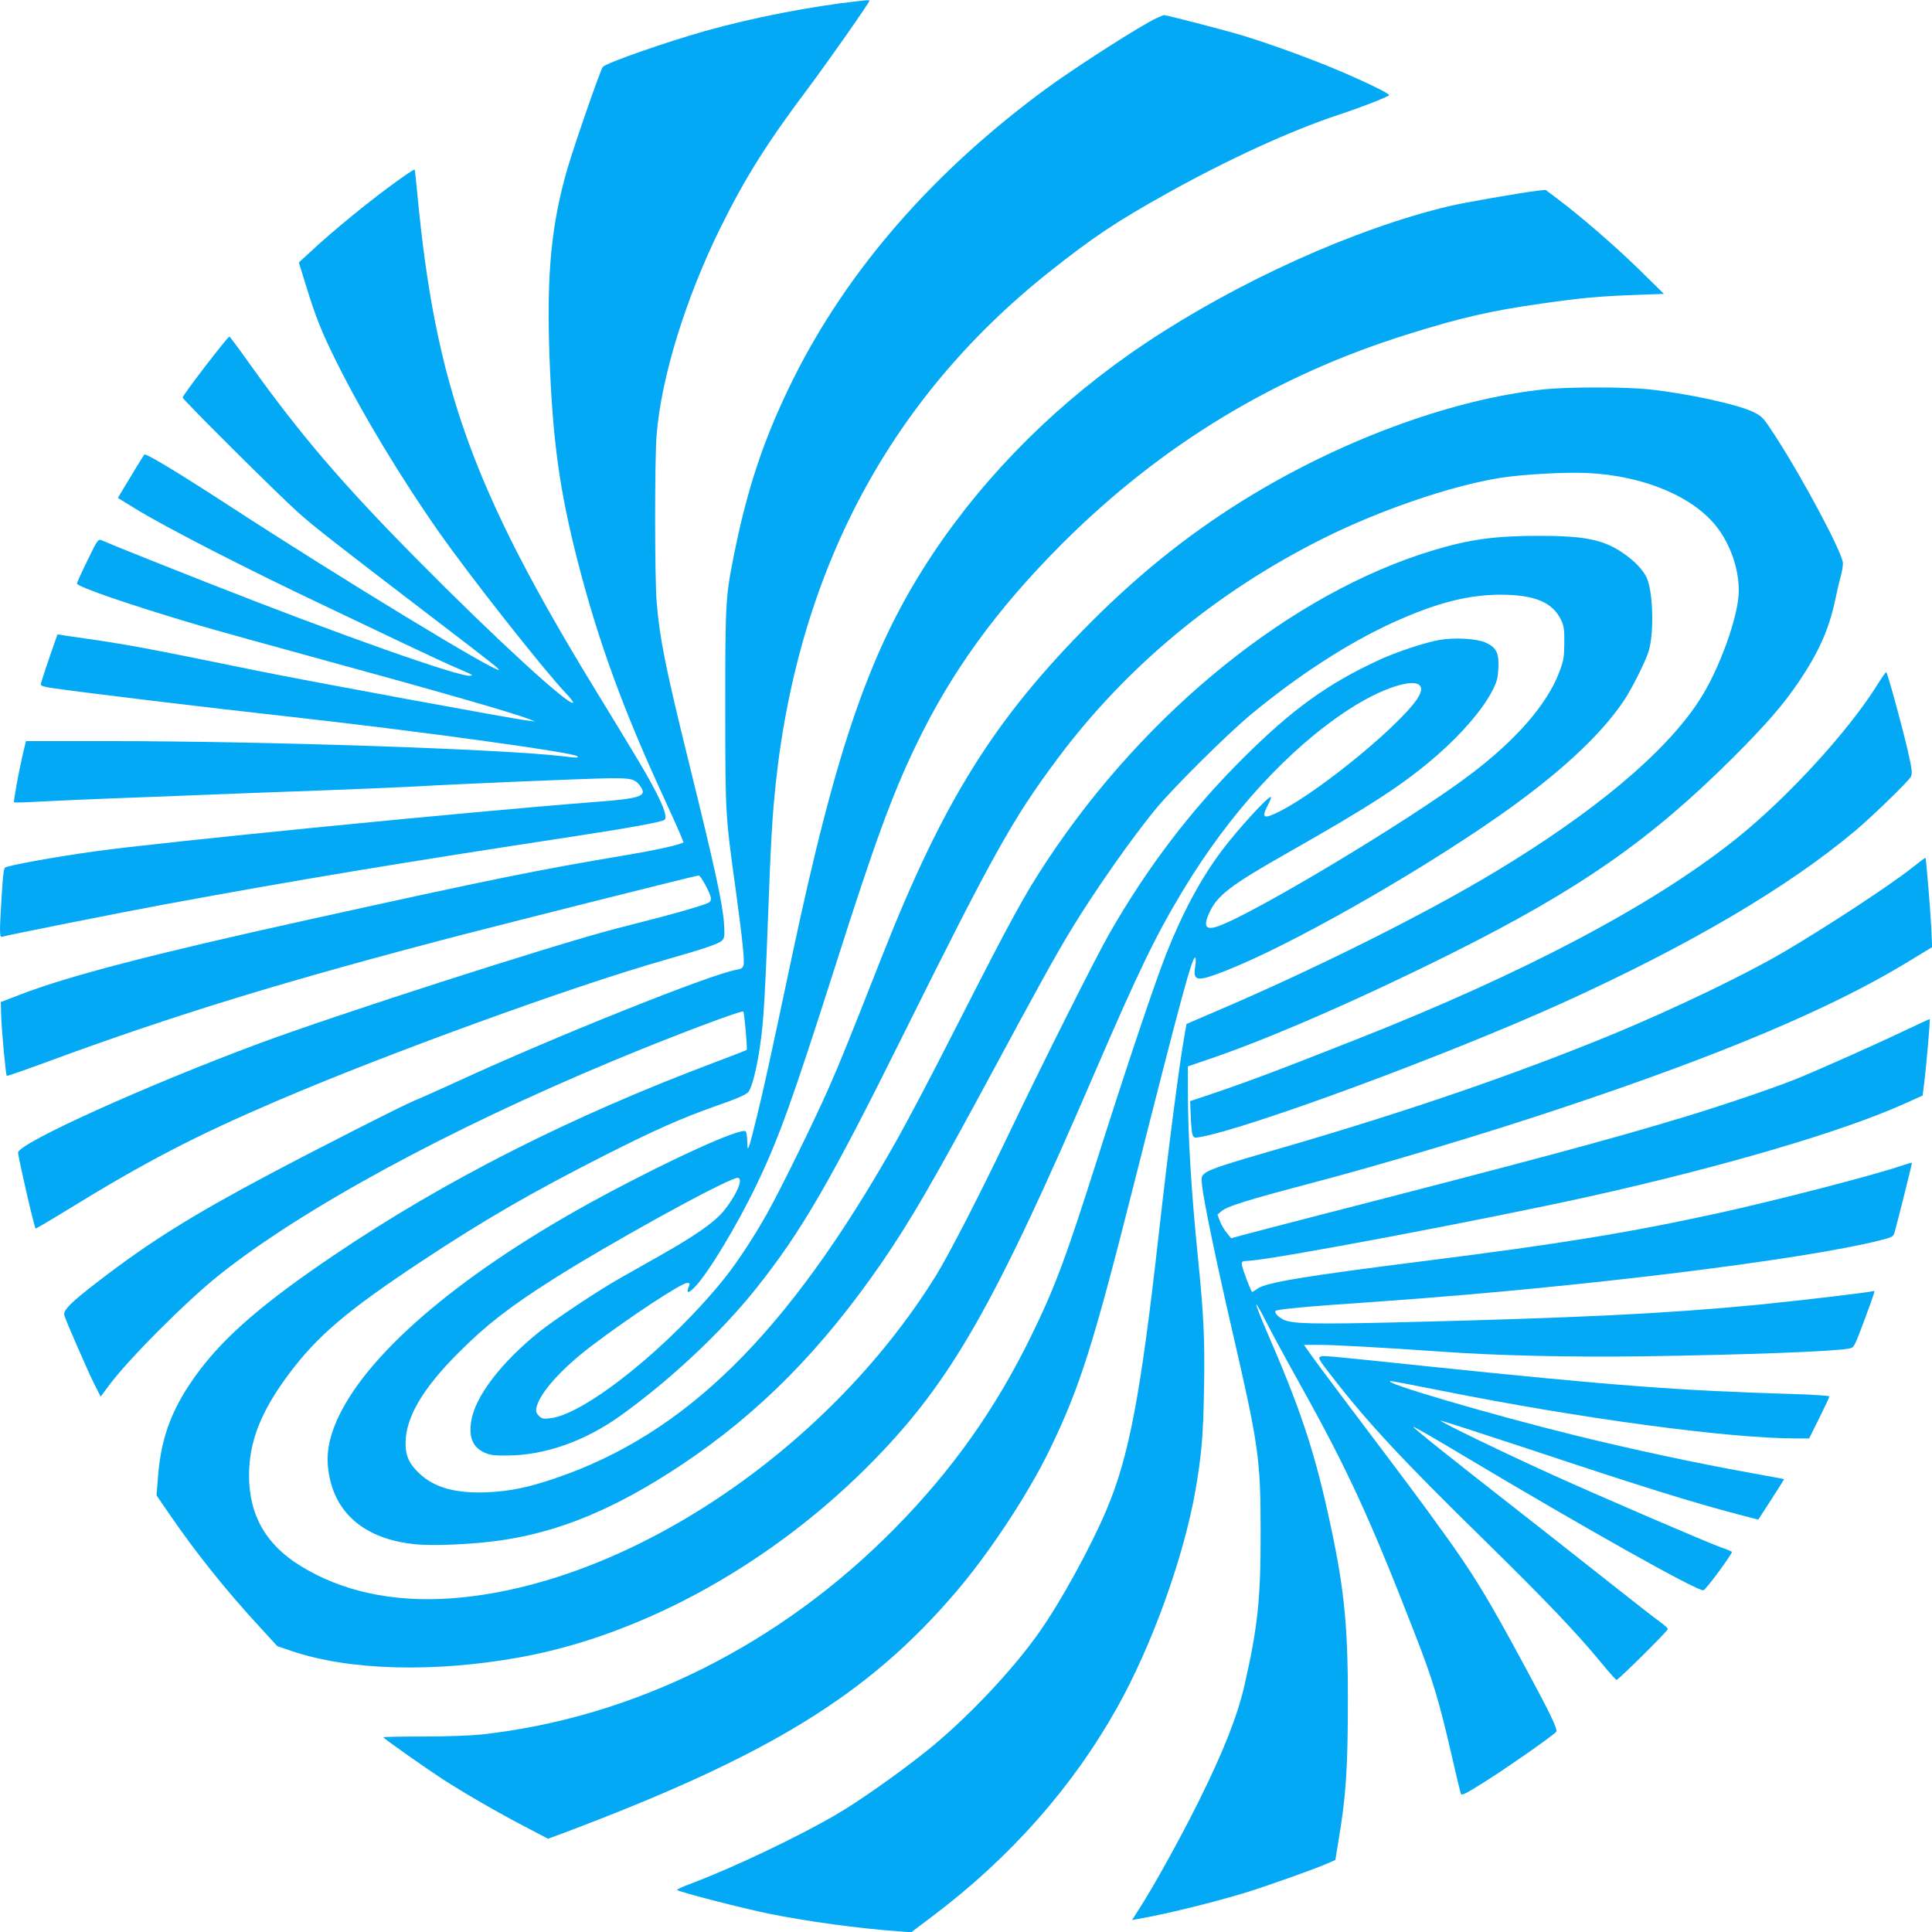 <?xml version="1.0" standalone="no"?>
<!DOCTYPE svg PUBLIC "-//W3C//DTD SVG 20010904//EN"
 "http://www.w3.org/TR/2001/REC-SVG-20010904/DTD/svg10.dtd">
<svg version="1.0" xmlns="http://www.w3.org/2000/svg"
 width="1280pt" height="1280pt" viewBox="0 0 1280 1280"
 preserveAspectRatio="xMidYMid meet">
<g transform="translate(0,1280) scale(0.1,-0.1)"
fill="#03a9f4" stroke="none">
<path d="M5690 12793 c-319 -35 -704 -110 -1020 -199 -258 -73 -651 -210 -676
-237 -15 -16 -184 -503 -234 -672 -107 -367 -139 -697 -120 -1235 21 -569 66
-896 189 -1375 138 -535 304 -987 576 -1575 37 -80 80 -176 96 -213 l28 -68
-26 -10 c-41 -15 -185 -46 -353 -74 -602 -101 -881 -158 -2115 -430 -1032
-228 -1577 -370 -1900 -494 l-130 -50 3 -93 c3 -98 30 -389 37 -396 2 -2 120
39 262 91 850 314 1600 543 2748 842 378 98 1560 395 1574 395 14 0 81 -125
81 -152 0 -25 -6 -29 -92 -56 -51 -16 -156 -46 -233 -66 -77 -20 -216 -56
-310 -80 -426 -112 -1838 -566 -2355 -758 -751 -279 -1600 -663 -1600 -724 0
-31 106 -492 116 -503 2 -2 97 54 211 124 510 314 846 489 1378 717 732 315
1977 767 2580 938 257 73 360 108 380 130 15 17 17 32 12 107 -9 136 -57 358
-236 1083 -153 622 -189 803 -210 1045 -14 155 -14 944 -1 1111 31 386 192
907 425 1379 162 328 309 561 575 915 129 172 410 572 410 585 0 5 -8 5 -70
-2z"/>
<path d="M7665 12681 c-104 -47 -533 -322 -733 -468 -750 -551 -1316 -1201
-1676 -1923 -192 -386 -305 -722 -395 -1175 -54 -271 -56 -307 -56 -1010 1
-712 0 -698 70 -1205 44 -325 59 -464 51 -494 -5 -19 -14 -26 -47 -31 -166
-28 -1190 -437 -1840 -736 -131 -60 -263 -119 -291 -130 -63 -24 -643 -319
-958 -486 -518 -275 -798 -450 -1136 -710 -183 -140 -238 -195 -228 -227 13
-43 156 -370 197 -452 l44 -87 55 74 c129 174 511 557 729 731 552 440 1516
964 2619 1423 376 157 845 334 855 323 6 -6 28 -249 22 -254 -2 -2 -98 -40
-213 -83 -955 -359 -1782 -778 -2523 -1278 -459 -310 -714 -529 -892 -766
-172 -229 -250 -428 -271 -688 l-11 -136 78 -114 c177 -259 377 -510 602 -754
l120 -131 94 -32 c382 -130 944 -145 1515 -42 825 150 1687 631 2349 1311 511
525 797 1028 1465 2579 286 662 398 894 580 1195 307 508 695 932 1092 1192
279 183 539 238 473 100 -72 -153 -646 -631 -926 -772 -108 -55 -124 -46 -80
39 17 31 25 56 20 56 -22 0 -220 -217 -323 -354 -139 -184 -261 -412 -370
-687 -78 -200 -253 -718 -450 -1339 -217 -684 -287 -870 -446 -1195 -235 -480
-521 -884 -899 -1268 -762 -775 -1730 -1258 -2746 -1369 -67 -7 -235 -13 -382
-13 -145 0 -263 -2 -263 -5 0 -7 270 -197 389 -275 152 -98 365 -221 545 -315
l157 -82 87 32 c1377 517 2035 921 2619 1607 220 258 477 648 617 938 199 409
288 690 556 1750 319 1262 390 1523 409 1510 5 -2 4 -30 -1 -62 -15 -94 13
-98 191 -29 422 163 1254 634 1819 1028 396 277 673 532 830 765 53 79 145
262 165 329 37 125 29 397 -14 488 -25 53 -84 114 -162 166 -127 85 -250 110
-551 110 -292 0 -463 -24 -704 -97 -929 -281 -1899 -1062 -2557 -2058 -148
-224 -239 -391 -580 -1060 -193 -380 -338 -654 -420 -800 -719 -1272 -1392
-1936 -2259 -2230 -180 -61 -298 -85 -451 -92 -202 -8 -342 30 -439 118 -75
68 -101 124 -99 214 3 168 116 359 353 595 177 178 335 301 620 482 368 234
1099 638 1218 673 55 16 11 -101 -81 -215 -62 -77 -192 -168 -434 -304 -87
-49 -205 -116 -263 -149 -141 -80 -425 -269 -530 -353 -251 -202 -423 -428
-448 -589 -17 -108 10 -173 86 -208 40 -18 65 -21 157 -20 247 2 510 95 745
263 328 235 668 553 899 843 301 378 491 705 983 1697 585 1177 719 1417 1008
1805 457 615 1058 1114 1767 1468 373 187 854 351 1173 401 152 24 432 39 580
32 371 -18 702 -157 857 -361 89 -117 143 -274 143 -419 0 -164 -130 -526
-263 -728 -224 -345 -696 -740 -1356 -1137 -458 -276 -1187 -640 -1833 -916
l-207 -89 -15 -85 c-33 -183 -108 -762 -171 -1326 -119 -1057 -196 -1459 -345
-1810 -106 -250 -306 -614 -449 -815 -180 -255 -488 -578 -746 -784 -191 -152
-450 -334 -595 -418 -261 -152 -687 -354 -964 -458 -54 -20 -95 -39 -90 -42
32 -18 430 -120 609 -157 254 -51 590 -97 851 -116 l91 -7 139 105 c517 389
929 855 1226 1385 230 410 441 997 518 1437 41 238 52 367 57 675 6 328 -2
489 -42 885 -43 430 -65 794 -65 1090 l0 160 158 54 c397 136 998 399 1592
696 844 422 1311 747 1861 1295 222 222 332 349 438 505 129 192 196 341 237
528 13 62 30 137 39 167 8 30 15 70 15 88 0 64 -263 558 -452 849 -76 117 -83
124 -141 153 -108 52 -436 123 -697 151 -149 16 -531 16 -685 0 -589 -61
-1306 -319 -1930 -694 -392 -236 -734 -506 -1075 -847 -642 -643 -979 -1183
-1386 -2215 -242 -614 -281 -709 -356 -879 -98 -222 -313 -659 -403 -821 -90
-160 -194 -318 -277 -424 -360 -452 -926 -909 -1160 -937 -49 -6 -58 -4 -78
16 -17 17 -21 29 -16 53 19 95 164 258 365 410 246 187 595 417 633 417 21 0
21 -1 8 -34 -14 -38 6 -33 47 11 88 93 279 410 405 673 148 308 235 551 527
1465 251 789 371 1118 526 1440 234 490 537 908 974 1345 656 655 1416 1115
2296 1388 346 108 546 154 880 201 257 37 374 48 620 57 l189 7 -164 161
c-161 157 -388 354 -543 470 l-77 58 -57 -6 c-119 -15 -482 -78 -583 -102
-623 -149 -1391 -495 -2010 -907 -565 -377 -1048 -855 -1407 -1392 -411 -617
-638 -1264 -939 -2685 -146 -690 -178 -834 -224 -1025 -61 -250 -69 -272 -69
-188 -1 34 -6 65 -11 68 -37 23 -493 -184 -955 -433 -895 -482 -1531 -1014
-1741 -1456 -76 -161 -91 -285 -54 -432 62 -242 261 -387 569 -416 127 -11
380 1 561 27 392 57 762 212 1195 500 514 342 929 762 1327 1340 190 277 337
530 728 1255 300 557 422 778 522 943 152 252 408 618 569 812 117 141 470
491 624 619 313 260 648 477 945 612 286 130 498 184 714 184 226 -1 344 -51
400 -170 17 -37 21 -63 20 -150 -1 -93 -4 -115 -33 -192 -80 -213 -288 -453
-596 -684 -399 -301 -1449 -930 -1672 -1003 -77 -25 -92 4 -49 96 53 113 143
181 526 398 546 310 759 448 982 642 164 143 303 305 365 427 31 60 37 83 40
151 5 99 -13 135 -85 168 -59 26 -206 35 -306 17 -96 -17 -284 -79 -398 -132
-343 -158 -578 -328 -904 -653 -345 -343 -633 -722 -884 -1160 -94 -165 -437
-848 -670 -1335 -191 -400 -396 -798 -482 -936 -725 -1166 -2062 -2053 -3215
-2134 -384 -26 -720 47 -993 216 -229 141 -340 337 -340 599 0 224 79 425 264
672 189 253 385 420 881 748 413 273 722 452 1210 700 340 172 510 247 748
331 130 45 188 71 204 88 24 28 56 152 78 303 26 181 33 301 65 1153 6 151 17
354 26 450 127 1484 741 2668 1830 3532 284 225 439 329 769 513 402 225 827
420 1145 525 143 47 318 115 333 129 9 9 -178 99 -368 178 -184 76 -425 163
-600 217 -127 38 -506 136 -524 136 -3 0 -24 -9 -46 -19z"/>
<path d="M2654 11617 c-187 -132 -448 -345 -611 -498 l-63 -58 50 -162 c64
-207 104 -306 203 -504 168 -338 425 -764 675 -1120 207 -295 690 -908 841
-1068 30 -31 52 -60 48 -63 -24 -25 -523 433 -1027 943 -497 502 -776 827
-1115 1301 -71 100 -132 182 -135 182 -12 0 -310 -388 -310 -404 0 -13 634
-644 763 -759 107 -96 235 -196 877 -687 402 -307 460 -353 455 -358 -19 -19
-1047 606 -1780 1083 -354 230 -561 355 -569 343 -11 -15 -98 -157 -132 -215
l-43 -72 114 -70 c203 -125 738 -400 1280 -656 154 -73 389 -185 523 -249 133
-63 275 -129 315 -146 125 -54 124 -53 105 -57 -61 -14 -871 272 -1753 620
-258 102 -515 204 -570 227 -55 23 -110 46 -123 51 -22 8 -27 2 -92 -133 -39
-79 -70 -148 -70 -154 0 -21 352 -142 784 -270 122 -36 493 -139 826 -230 780
-213 1269 -354 1385 -398 l40 -16 -50 6 c-94 11 -1462 263 -1785 329 -777 159
-863 175 -1237 228 l-92 14 -11 -31 c-47 -132 -100 -291 -100 -301 0 -8 27
-17 72 -23 189 -28 1022 -129 1548 -187 865 -96 1920 -241 1936 -266 7 -11 -3
-11 -101 1 -399 47 -1969 100 -3007 100 l-546 0 -21 -87 c-29 -128 -63 -314
-58 -319 2 -2 85 0 183 6 98 5 303 14 454 20 151 5 444 17 650 25 206 8 566
22 800 30 234 9 497 20 585 25 246 15 1145 53 1285 54 137 1 162 -6 197 -60
39 -60 -8 -75 -313 -98 -808 -62 -2895 -268 -3309 -327 -261 -36 -568 -92
-592 -107 -8 -5 -15 -69 -22 -186 -15 -249 -15 -280 4 -272 25 9 787 161 1080
215 884 163 1548 273 2715 451 373 57 579 95 593 109 17 17 -2 76 -59 187 -53
104 -112 203 -409 689 -805 1319 -1050 2003 -1170 3269 -8 87 -16 161 -18 163
-2 2 -44 -25 -93 -60z"/>
<path d="M12439 8265 c-190 -306 -595 -749 -934 -1020 -546 -438 -1406 -893
-2520 -1332 -537 -212 -729 -284 -1000 -375 l-100 -33 4 -100 c2 -55 7 -110
12 -123 8 -20 13 -22 46 -16 322 56 1645 545 2402 888 842 382 1497 767 1946
1145 117 99 347 323 365 355 11 22 9 45 -24 188 -37 157 -129 495 -139 504 -3
3 -29 -34 -58 -81z"/>
<path d="M12667 7050 c-152 -120 -569 -393 -852 -559 -257 -151 -729 -377
-1127 -542 -651 -268 -1377 -517 -2213 -759 -357 -103 -457 -136 -491 -162
-25 -20 -26 -25 -20 -82 9 -94 95 -508 196 -946 180 -780 192 -864 192 -1350
1 -442 -19 -630 -108 -1020 -47 -203 -140 -438 -305 -770 -122 -244 -299 -565
-395 -712 l-44 -69 37 7 c177 30 503 110 712 174 146 45 462 157 545 194 l53
23 21 129 c50 297 62 477 62 940 0 510 -26 752 -135 1242 -94 420 -188 698
-400 1185 -42 98 -75 181 -72 184 3 3 33 -48 65 -113 33 -66 135 -254 227
-419 313 -561 464 -890 758 -1647 120 -308 161 -444 247 -818 28 -124 55 -233
58 -243 6 -15 28 -4 154 75 148 93 459 310 478 334 13 14 -37 118 -208 434
-246 456 -339 610 -550 901 -137 191 -233 319 -648 869 -110 146 -214 286
-232 313 l-33 47 100 0 c100 0 409 -17 811 -45 379 -27 843 -37 1335 -31 675
10 1271 32 1368 52 31 6 32 8 107 209 58 157 65 179 53 172 -12 -8 -466 -61
-773 -92 -600 -58 -1191 -87 -2385 -116 -550 -13 -696 -10 -752 18 -36 18 -62
47 -52 58 10 9 145 23 375 40 120 8 284 20 364 26 1292 92 2757 273 3264 401
84 21 90 25 98 53 26 93 117 459 115 461 -2 2 -37 -8 -78 -22 -174 -60 -834
-230 -1194 -309 -607 -133 -1059 -206 -1961 -320 -779 -98 -1041 -141 -1100
-181 -19 -13 -36 -24 -38 -24 -7 0 -66 155 -68 180 -3 23 0 25 47 27 178 11
1558 272 2242 423 892 198 1698 435 2106 620 l115 52 12 96 c12 98 39 405 35
410 -1 1 -67 -29 -147 -67 -206 -99 -600 -274 -744 -332 -159 -63 -487 -174
-734 -249 -503 -152 -990 -283 -2475 -665 -203 -53 -406 -105 -449 -117 l-79
-22 -28 34 c-16 19 -37 54 -46 78 l-17 45 27 23 c37 32 169 73 597 186 469
123 1178 336 1692 509 1035 346 1751 649 2246 949 l173 105 -6 130 c-6 121
-34 457 -38 462 -2 1 -42 -29 -90 -67z"/>
<path d="M8747 3811 c-16 -6 -7 -23 74 -126 232 -302 472 -560 1013 -1089 404
-397 609 -611 771 -808 53 -65 101 -118 105 -118 12 0 340 325 340 337 0 5
-21 25 -47 44 -27 18 -176 135 -333 259 -157 124 -431 340 -610 480 -452 353
-701 552 -696 557 2 3 143 -78 313 -180 818 -489 1577 -915 1609 -903 20 8
196 248 188 255 -5 4 -38 18 -74 30 -92 33 -783 330 -1110 478 -310 140 -752
354 -746 361 3 2 263 -82 578 -186 756 -252 1075 -351 1396 -436 l131 -34 59
91 c33 51 71 111 86 134 l26 43 -22 5 c-13 2 -113 21 -223 41 -320 57 -764
152 -1122 240 -578 142 -1333 364 -1236 364 6 0 158 -29 339 -65 920 -184
1898 -315 2344 -315 l86 0 67 135 c37 74 67 138 67 143 0 5 -105 12 -232 16
-753 22 -1193 55 -2453 186 -698 73 -666 70 -688 61z"/>
</g>
</svg>

